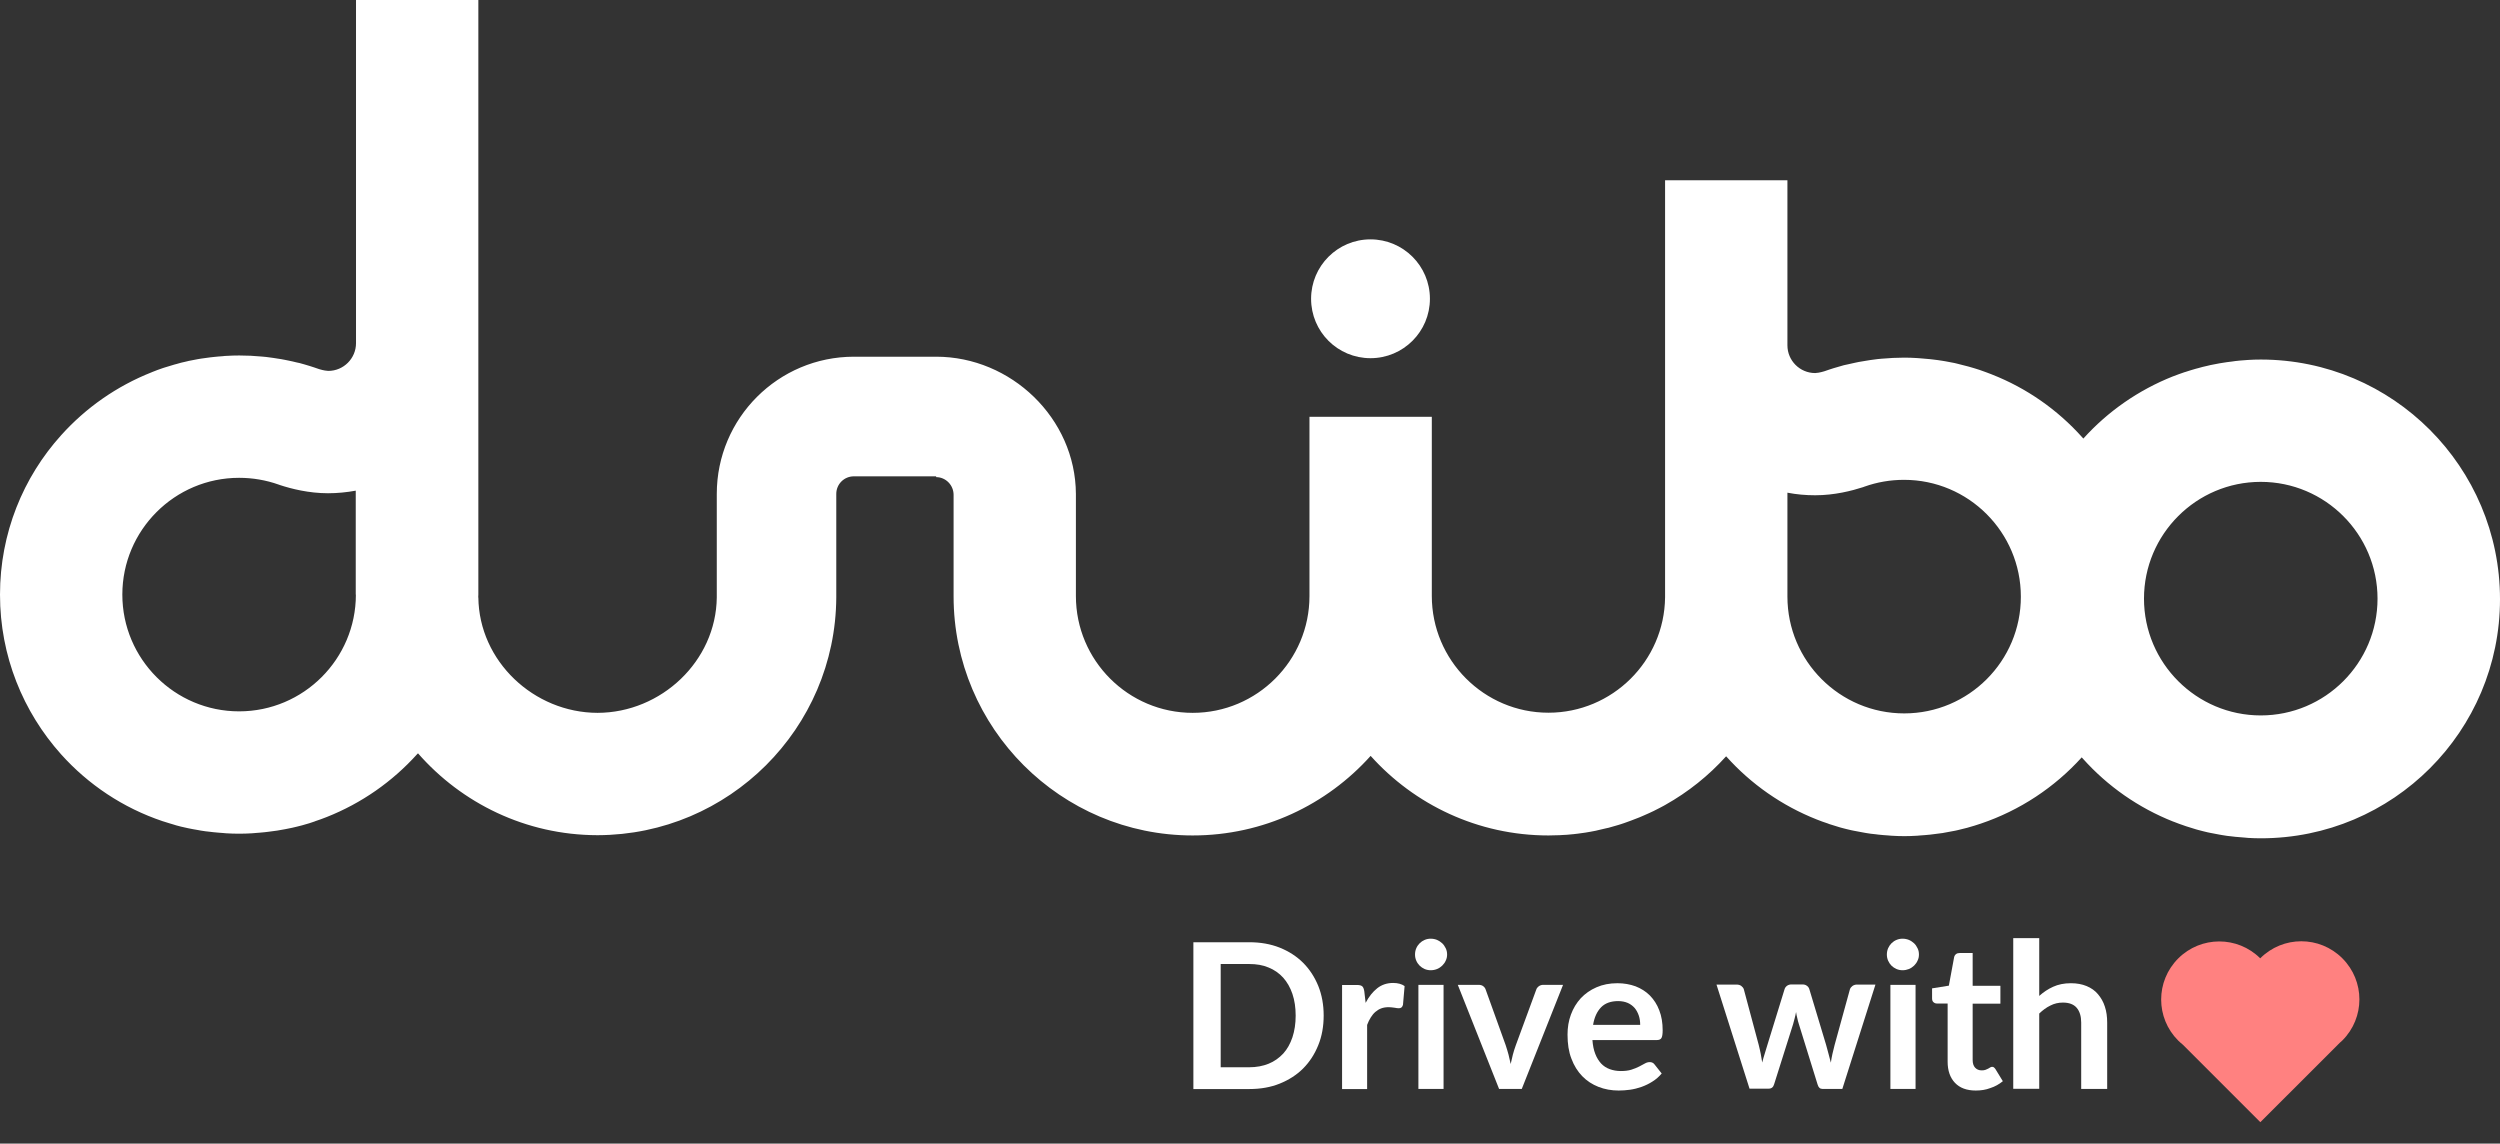 <svg width="94" height="43" viewBox="0 0 94 43" fill="none" xmlns="http://www.w3.org/2000/svg">
<rect x="0" y="0" width="94" height="43" fill="#333333" stroke="none"/>
<path d="M51.531 13.468C52.767 13.468 53.765 12.465 53.765 11.234C53.765 9.998 52.762 9 51.531 9C50.295 9 49.297 10.003 49.297 11.234C49.297 12.47 50.295 13.468 51.531 13.468Z" fill="white"/>
<path d="M85.004 13.519C84.842 13.519 84.684 13.524 84.526 13.534C84.48 13.534 84.435 13.539 84.394 13.544C84.277 13.554 84.165 13.559 84.053 13.575C84.007 13.58 83.962 13.585 83.911 13.595C83.799 13.61 83.687 13.62 83.58 13.641C83.539 13.646 83.493 13.656 83.453 13.661C83.336 13.681 83.224 13.702 83.112 13.727C83.076 13.738 83.04 13.743 83.005 13.753C82.883 13.778 82.766 13.809 82.644 13.844C82.618 13.849 82.588 13.86 82.562 13.865C82.435 13.9 82.308 13.941 82.181 13.982C82.165 13.987 82.145 13.992 82.13 13.997C81.992 14.043 81.855 14.094 81.723 14.145C81.718 14.145 81.713 14.15 81.707 14.15C80.41 14.664 79.255 15.467 78.334 16.49C78.319 16.475 78.304 16.454 78.288 16.439C77.362 15.406 76.202 14.592 74.89 14.078C74.885 14.078 74.885 14.073 74.879 14.073C74.742 14.017 74.605 13.972 74.467 13.921C74.452 13.916 74.437 13.911 74.421 13.905C74.294 13.865 74.167 13.824 74.035 13.788C74.009 13.783 73.984 13.773 73.959 13.768C73.836 13.738 73.719 13.707 73.597 13.676C73.562 13.666 73.531 13.661 73.496 13.651C73.384 13.626 73.267 13.605 73.15 13.585C73.109 13.58 73.068 13.57 73.027 13.565C72.915 13.544 72.804 13.534 72.692 13.519C72.646 13.514 72.6 13.508 72.554 13.503C72.437 13.493 72.325 13.483 72.208 13.473C72.162 13.468 72.122 13.463 72.076 13.463C71.918 13.453 71.755 13.447 71.598 13.447C71.455 13.447 71.313 13.453 71.17 13.458C71.124 13.458 71.079 13.463 71.033 13.468C70.936 13.473 70.84 13.483 70.743 13.488C70.692 13.493 70.641 13.498 70.585 13.503C70.494 13.514 70.407 13.524 70.316 13.539C70.265 13.544 70.209 13.554 70.158 13.565C70.066 13.58 69.98 13.595 69.888 13.61C69.837 13.62 69.786 13.631 69.741 13.641C69.644 13.661 69.547 13.687 69.445 13.707C69.405 13.717 69.369 13.722 69.329 13.732C69.196 13.768 69.069 13.804 68.942 13.844C68.886 13.86 68.835 13.88 68.784 13.895C68.718 13.916 68.657 13.936 68.591 13.961C68.423 14.012 68.296 14.027 68.25 14.027C67.675 14.027 67.207 13.559 67.207 12.985V6.777H62.607V22.428C62.607 22.438 62.607 22.448 62.607 22.458C62.582 24.855 60.623 26.798 58.221 26.798C55.805 26.798 53.836 24.829 53.836 22.407V22.397V15.671H49.236V22.412C49.236 24.834 47.267 26.803 44.845 26.803C42.423 26.803 40.454 24.834 40.454 22.412V18.571C40.439 15.722 38.012 13.412 35.199 13.412H32.11C29.261 13.412 26.951 15.722 26.951 18.571V22.463C26.925 24.855 24.865 26.798 22.468 26.803C20.072 26.798 18.011 24.86 17.986 22.463H17.981C17.981 22.428 17.986 22.392 17.986 22.357V0H13.386V12.903C13.386 13.478 12.918 13.946 12.343 13.946C12.298 13.946 12.17 13.931 12.002 13.88C11.936 13.86 11.875 13.839 11.809 13.814C11.758 13.799 11.702 13.778 11.651 13.763C11.524 13.722 11.392 13.687 11.265 13.651C11.224 13.641 11.188 13.631 11.148 13.626C11.051 13.6 10.954 13.58 10.853 13.559C10.802 13.549 10.751 13.539 10.705 13.529C10.619 13.514 10.527 13.493 10.435 13.483C10.384 13.473 10.329 13.468 10.278 13.458C10.186 13.442 10.1 13.432 10.008 13.422C9.957 13.417 9.906 13.412 9.85 13.407C9.754 13.397 9.657 13.392 9.56 13.386C9.514 13.381 9.469 13.381 9.423 13.376C9.28 13.371 9.138 13.366 8.996 13.366C8.833 13.366 8.675 13.371 8.517 13.381C8.471 13.381 8.431 13.386 8.385 13.392C8.268 13.402 8.151 13.407 8.039 13.422C7.993 13.427 7.947 13.432 7.902 13.437C7.79 13.453 7.678 13.468 7.566 13.483C7.525 13.488 7.484 13.498 7.444 13.503C7.327 13.524 7.215 13.544 7.098 13.57C7.062 13.575 7.032 13.585 6.996 13.595C6.874 13.62 6.752 13.651 6.635 13.687C6.609 13.692 6.584 13.702 6.558 13.707C6.431 13.743 6.299 13.783 6.172 13.824C6.156 13.829 6.141 13.834 6.126 13.839C5.989 13.885 5.851 13.936 5.714 13.992C5.709 13.992 5.709 13.997 5.704 13.997C4.391 14.516 3.231 15.33 2.305 16.358C0.87 17.945 0 20.052 0 22.357V22.362C0 24.666 0.87 26.768 2.295 28.36C3.317 29.5 4.63 30.38 6.121 30.879C6.131 30.884 6.146 30.889 6.156 30.889C6.289 30.935 6.421 30.97 6.553 31.011C6.574 31.016 6.599 31.026 6.619 31.032C6.742 31.067 6.869 31.098 6.991 31.123C7.021 31.128 7.052 31.138 7.082 31.143C7.199 31.169 7.322 31.189 7.439 31.209C7.474 31.215 7.515 31.225 7.551 31.23C7.668 31.25 7.785 31.265 7.902 31.276C7.942 31.281 7.983 31.286 8.029 31.291C8.151 31.306 8.273 31.311 8.395 31.322C8.431 31.322 8.471 31.327 8.507 31.332C8.665 31.342 8.828 31.347 8.99 31.347C9.153 31.347 9.311 31.342 9.474 31.332C9.514 31.332 9.55 31.327 9.591 31.322C9.713 31.311 9.83 31.306 9.952 31.291C9.993 31.286 10.039 31.281 10.079 31.276C10.196 31.26 10.308 31.245 10.425 31.23C10.466 31.225 10.502 31.215 10.542 31.209C10.659 31.189 10.781 31.169 10.893 31.143C10.924 31.138 10.96 31.128 10.99 31.123C11.112 31.093 11.239 31.067 11.361 31.032C11.387 31.026 11.407 31.016 11.433 31.011C11.565 30.976 11.697 30.935 11.824 30.889C11.84 30.884 11.85 30.879 11.86 30.874C12.002 30.828 12.14 30.777 12.282 30.721C13.595 30.202 14.755 29.388 15.686 28.355C15.696 28.345 15.707 28.335 15.717 28.325C17.36 30.202 19.772 31.398 22.458 31.403C22.463 31.403 22.468 31.403 22.468 31.403C22.474 31.403 22.479 31.403 22.479 31.403C27.409 31.388 31.418 27.389 31.444 22.463V18.571C31.444 18.205 31.739 17.91 32.105 17.91H35.199V17.94C35.56 17.94 35.855 18.24 35.855 18.607V22.423C35.855 27.378 39.89 31.413 44.845 31.413C47.501 31.413 49.887 30.258 51.536 28.421C53.179 30.253 55.571 31.413 58.221 31.413H58.227C58.364 31.413 58.501 31.408 58.639 31.403C58.664 31.403 58.69 31.403 58.72 31.398C58.858 31.393 58.995 31.383 59.132 31.367C59.137 31.367 59.137 31.367 59.142 31.367C59.275 31.352 59.407 31.337 59.539 31.316C59.565 31.311 59.59 31.311 59.611 31.306C59.743 31.286 59.875 31.26 60.002 31.235C60.023 31.23 60.043 31.225 60.063 31.22C60.175 31.194 60.287 31.169 60.394 31.143C60.425 31.138 60.455 31.128 60.486 31.123C60.603 31.093 60.725 31.057 60.842 31.021C60.877 31.011 60.913 30.996 60.954 30.986C61.04 30.955 61.132 30.93 61.218 30.894C61.254 30.879 61.295 30.869 61.33 30.853C61.437 30.813 61.539 30.772 61.646 30.731C61.691 30.711 61.742 30.691 61.788 30.67C61.859 30.64 61.936 30.604 62.007 30.573C62.063 30.548 62.124 30.518 62.18 30.492C62.261 30.451 62.343 30.411 62.419 30.37C62.465 30.345 62.511 30.319 62.562 30.294C62.582 30.284 62.597 30.273 62.617 30.263C63.477 29.78 64.246 29.164 64.902 28.437C64.907 28.442 64.907 28.442 64.912 28.447C65.838 29.48 66.998 30.294 68.311 30.813C68.448 30.869 68.591 30.919 68.733 30.965C68.743 30.97 68.759 30.976 68.769 30.981C68.896 31.021 69.028 31.062 69.161 31.103C69.186 31.108 69.206 31.118 69.232 31.123C69.354 31.159 69.476 31.184 69.603 31.215C69.634 31.22 69.669 31.23 69.7 31.235C69.817 31.26 69.934 31.281 70.051 31.301C70.092 31.306 70.127 31.316 70.168 31.322C70.28 31.342 70.397 31.357 70.514 31.367C70.555 31.372 70.6 31.377 70.641 31.383C70.758 31.398 70.88 31.403 71.002 31.413C71.043 31.418 71.079 31.418 71.12 31.423C71.277 31.433 71.44 31.439 71.603 31.439C71.766 31.439 71.923 31.433 72.086 31.423C72.122 31.423 72.162 31.418 72.198 31.413C72.32 31.403 72.442 31.398 72.564 31.383C72.605 31.377 72.646 31.372 72.692 31.367C72.809 31.352 72.926 31.337 73.043 31.322C73.083 31.316 73.119 31.306 73.155 31.301C73.272 31.281 73.394 31.26 73.511 31.235C73.541 31.23 73.572 31.22 73.602 31.215C73.73 31.184 73.852 31.154 73.974 31.123C73.994 31.118 74.02 31.108 74.04 31.103C74.172 31.067 74.305 31.026 74.437 30.981C74.447 30.976 74.462 30.97 74.472 30.97C75.948 30.472 77.251 29.607 78.273 28.477C78.288 28.493 78.304 28.513 78.319 28.528C79.245 29.561 80.405 30.375 81.718 30.894C81.718 30.894 81.718 30.894 81.723 30.894C81.86 30.95 82.003 31.001 82.14 31.047C82.155 31.052 82.165 31.057 82.181 31.062C82.308 31.103 82.44 31.143 82.572 31.184C82.598 31.189 82.618 31.199 82.644 31.204C82.766 31.24 82.888 31.265 83.01 31.296C83.04 31.301 83.076 31.311 83.107 31.316C83.224 31.342 83.341 31.362 83.458 31.383C83.499 31.388 83.534 31.398 83.575 31.403C83.687 31.423 83.804 31.439 83.921 31.449C83.962 31.454 84.007 31.459 84.048 31.464C84.165 31.474 84.287 31.484 84.409 31.494C84.45 31.5 84.486 31.5 84.526 31.505C84.684 31.515 84.847 31.52 85.01 31.52C89.975 31.52 94 27.495 94 22.529C94 17.564 89.97 13.519 85.004 13.519ZM13.381 22.357C13.381 24.778 11.412 26.747 8.99 26.747C6.569 26.747 4.6 24.778 4.6 22.357C4.6 19.935 6.569 17.966 8.99 17.966C9.499 17.966 10.003 18.052 10.476 18.22L10.532 18.24C10.954 18.378 11.611 18.546 12.333 18.546C12.689 18.546 13.04 18.51 13.376 18.449V22.357H13.381ZM71.598 26.824C69.176 26.824 67.207 24.855 67.207 22.433V18.525C67.548 18.591 67.894 18.622 68.25 18.622C68.977 18.622 69.629 18.454 70.051 18.317L70.107 18.296C70.58 18.128 71.079 18.042 71.593 18.042C74.014 18.042 75.984 20.011 75.984 22.433C75.989 24.855 74.02 26.824 71.598 26.824ZM80.614 22.509C80.614 20.087 82.583 18.118 85.004 18.118C87.426 18.118 89.395 20.087 89.395 22.509C89.395 24.931 87.426 26.9 85.004 26.9C82.588 26.9 80.614 24.931 80.614 22.509Z" fill="white"/>
<path d="M49.77 38.185C49.77 38.587 49.704 38.964 49.567 39.299C49.429 39.64 49.241 39.93 48.997 40.175C48.753 40.419 48.458 40.607 48.117 40.744C47.776 40.882 47.394 40.948 46.972 40.948H44.871V35.428H46.972C47.389 35.428 47.771 35.494 48.117 35.631C48.458 35.768 48.753 35.957 48.997 36.201C49.241 36.445 49.429 36.735 49.567 37.071C49.704 37.412 49.77 37.783 49.77 38.185ZM48.717 38.185C48.717 37.885 48.676 37.61 48.595 37.371C48.514 37.132 48.397 36.928 48.249 36.761C48.096 36.593 47.913 36.465 47.7 36.379C47.486 36.287 47.242 36.247 46.972 36.247H45.898V40.129H46.972C47.242 40.129 47.486 40.083 47.7 39.996C47.913 39.91 48.096 39.778 48.249 39.615C48.402 39.447 48.514 39.243 48.595 39.004C48.676 38.76 48.717 38.49 48.717 38.185Z" fill="white"/>
<path d="M51.348 37.707C51.47 37.473 51.617 37.29 51.785 37.157C51.953 37.025 52.152 36.959 52.381 36.959C52.559 36.959 52.706 37 52.813 37.076L52.752 37.783C52.737 37.829 52.721 37.86 52.696 37.88C52.671 37.9 52.64 37.91 52.599 37.91C52.559 37.91 52.503 37.905 52.431 37.89C52.355 37.88 52.284 37.87 52.213 37.87C52.111 37.87 52.014 37.885 51.933 37.916C51.851 37.946 51.78 37.992 51.714 38.048C51.648 38.104 51.592 38.175 51.541 38.256C51.49 38.338 51.444 38.429 51.404 38.536V40.948H50.462V37.035H51.017C51.114 37.035 51.18 37.051 51.221 37.086C51.261 37.122 51.282 37.183 51.297 37.269L51.348 37.707Z" fill="white"/>
<path d="M54.411 35.891C54.411 35.972 54.395 36.048 54.36 36.119C54.329 36.191 54.283 36.252 54.227 36.308C54.172 36.359 54.111 36.404 54.034 36.435C53.958 36.465 53.882 36.481 53.795 36.481C53.714 36.481 53.637 36.465 53.566 36.435C53.495 36.404 53.429 36.359 53.378 36.308C53.327 36.257 53.281 36.191 53.251 36.119C53.22 36.048 53.205 35.972 53.205 35.891C53.205 35.809 53.22 35.728 53.251 35.656C53.281 35.585 53.327 35.519 53.378 35.468C53.434 35.412 53.495 35.371 53.566 35.341C53.637 35.31 53.714 35.295 53.795 35.295C53.876 35.295 53.958 35.31 54.034 35.341C54.105 35.371 54.172 35.417 54.227 35.468C54.283 35.519 54.324 35.585 54.36 35.656C54.395 35.728 54.411 35.804 54.411 35.891ZM54.278 37.03V40.943H53.332V37.03H54.278Z" fill="white"/>
<path d="M58.771 37.03L57.219 40.943H56.365L54.813 37.03H55.591C55.662 37.03 55.724 37.045 55.769 37.081C55.815 37.117 55.846 37.157 55.861 37.208L56.614 39.3C56.655 39.422 56.69 39.544 56.721 39.656C56.751 39.773 56.777 39.89 56.802 40.007C56.828 39.89 56.853 39.773 56.883 39.656C56.914 39.539 56.95 39.422 56.995 39.3L57.764 37.208C57.779 37.157 57.815 37.117 57.86 37.081C57.906 37.051 57.962 37.03 58.023 37.03H58.771Z" fill="white"/>
<path d="M59.875 39.106C59.89 39.31 59.926 39.483 59.982 39.625C60.038 39.773 60.114 39.89 60.2 39.986C60.292 40.083 60.399 40.154 60.526 40.2C60.653 40.246 60.791 40.271 60.943 40.271C61.096 40.271 61.228 40.256 61.34 40.22C61.452 40.185 61.549 40.144 61.63 40.103C61.712 40.063 61.788 40.022 61.849 39.986C61.91 39.951 61.971 39.935 62.032 39.935C62.108 39.935 62.17 39.966 62.21 40.022L62.48 40.363C62.378 40.485 62.261 40.587 62.129 40.668C62.002 40.75 61.864 40.816 61.722 40.867C61.579 40.917 61.437 40.953 61.289 40.974C61.142 40.994 60.999 41.004 60.862 41.004C60.587 41.004 60.338 40.958 60.104 40.867C59.87 40.775 59.666 40.643 59.493 40.465C59.32 40.287 59.183 40.068 59.086 39.808C58.984 39.549 58.939 39.244 58.939 38.903C58.939 38.633 58.979 38.384 59.066 38.15C59.152 37.916 59.275 37.712 59.437 37.534C59.6 37.361 59.794 37.224 60.028 37.122C60.262 37.02 60.521 36.969 60.816 36.969C61.06 36.969 61.289 37.01 61.498 37.086C61.707 37.168 61.885 37.28 62.037 37.432C62.185 37.585 62.307 37.768 62.388 37.987C62.475 38.206 62.516 38.46 62.516 38.74C62.516 38.882 62.5 38.979 62.47 39.03C62.439 39.081 62.383 39.106 62.297 39.106H59.875ZM61.671 38.536C61.671 38.414 61.656 38.297 61.62 38.19C61.584 38.084 61.534 37.987 61.467 37.905C61.396 37.824 61.31 37.758 61.208 37.712C61.101 37.666 60.979 37.641 60.842 37.641C60.572 37.641 60.353 37.717 60.2 37.875C60.048 38.033 59.946 38.251 59.9 38.536H61.671Z" fill="white"/>
<path d="M70.514 37.03L69.272 40.943H68.519C68.433 40.943 68.372 40.887 68.341 40.775L67.639 38.511C67.614 38.434 67.593 38.358 67.578 38.282C67.558 38.206 67.542 38.129 67.532 38.053C67.517 38.129 67.502 38.206 67.481 38.282C67.461 38.358 67.441 38.434 67.42 38.511L66.708 40.765C66.677 40.877 66.611 40.933 66.504 40.933H65.782L64.54 37.02H65.293C65.365 37.02 65.421 37.035 65.472 37.071C65.517 37.106 65.553 37.147 65.568 37.198L66.128 39.289C66.159 39.401 66.179 39.518 66.204 39.625C66.225 39.737 66.245 39.844 66.26 39.951C66.286 39.844 66.316 39.732 66.352 39.625C66.382 39.518 66.418 39.406 66.454 39.289L67.1 37.193C67.115 37.142 67.146 37.101 67.191 37.066C67.237 37.035 67.288 37.015 67.354 37.015H67.771C67.838 37.015 67.894 37.03 67.939 37.066C67.985 37.096 68.016 37.142 68.031 37.193L68.662 39.289C68.692 39.401 68.728 39.518 68.753 39.625C68.779 39.732 68.809 39.844 68.84 39.956C68.87 39.742 68.921 39.518 68.982 39.289L69.557 37.198C69.573 37.147 69.608 37.106 69.654 37.071C69.7 37.04 69.756 37.02 69.817 37.02H70.514V37.03Z" fill="white"/>
<path d="M72.152 35.891C72.152 35.972 72.137 36.048 72.101 36.119C72.071 36.191 72.025 36.252 71.969 36.308C71.913 36.359 71.852 36.404 71.776 36.435C71.699 36.465 71.623 36.481 71.537 36.481C71.455 36.481 71.379 36.465 71.308 36.435C71.236 36.404 71.17 36.359 71.119 36.308C71.068 36.257 71.023 36.191 70.992 36.119C70.962 36.048 70.946 35.972 70.946 35.891C70.946 35.809 70.962 35.728 70.992 35.656C71.023 35.585 71.068 35.519 71.119 35.468C71.175 35.412 71.236 35.371 71.308 35.341C71.379 35.31 71.455 35.295 71.537 35.295C71.618 35.295 71.699 35.31 71.776 35.341C71.847 35.371 71.913 35.417 71.969 35.468C72.025 35.519 72.066 35.585 72.101 35.656C72.137 35.728 72.152 35.804 72.152 35.891ZM72.025 37.03V40.943H71.079V37.03H72.025Z" fill="white"/>
<path d="M74.289 41.004C73.948 41.004 73.689 40.907 73.506 40.714C73.323 40.52 73.231 40.256 73.231 39.92V37.732H72.829C72.778 37.732 72.738 37.717 72.697 37.681C72.661 37.651 72.646 37.6 72.646 37.534V37.162L73.277 37.061L73.475 35.992C73.486 35.941 73.511 35.901 73.547 35.875C73.582 35.845 73.628 35.834 73.684 35.834H74.172V37.066H75.215V37.737H74.172V39.859C74.172 39.981 74.203 40.078 74.264 40.144C74.325 40.21 74.406 40.246 74.508 40.246C74.569 40.246 74.615 40.241 74.656 40.225C74.696 40.21 74.727 40.195 74.757 40.18C74.788 40.164 74.814 40.149 74.834 40.134C74.859 40.118 74.88 40.113 74.905 40.113C74.93 40.113 74.956 40.118 74.971 40.134C74.992 40.149 75.007 40.169 75.027 40.195L75.307 40.653C75.17 40.765 75.012 40.856 74.834 40.912C74.666 40.978 74.478 41.004 74.289 41.004Z" fill="white"/>
<path d="M76.675 37.447C76.833 37.305 77.006 37.188 77.199 37.102C77.388 37.015 77.612 36.969 77.866 36.969C78.09 36.969 78.283 37.005 78.456 37.076C78.629 37.147 78.772 37.249 78.883 37.381C78.996 37.514 79.087 37.671 79.143 37.849C79.204 38.033 79.23 38.231 79.23 38.45V40.943H78.253V38.45C78.253 38.211 78.197 38.028 78.085 37.895C77.973 37.763 77.8 37.697 77.566 37.697C77.398 37.697 77.24 37.732 77.093 37.809C76.945 37.88 76.808 37.982 76.675 38.109V40.938H75.698V35.275H76.675V37.447Z" fill="white"/>
<path d="M87.971 39.213C88.006 39.182 88.037 39.157 88.073 39.121C88.927 38.267 88.927 36.888 88.073 36.033C87.218 35.178 85.839 35.178 84.984 36.033C84.129 35.183 82.751 35.188 81.901 36.038C81.046 36.893 81.046 38.272 81.901 39.126C81.957 39.182 82.018 39.233 82.079 39.284L84.989 42.194L87.971 39.213Z" fill="#FF8180"/>
</svg>
